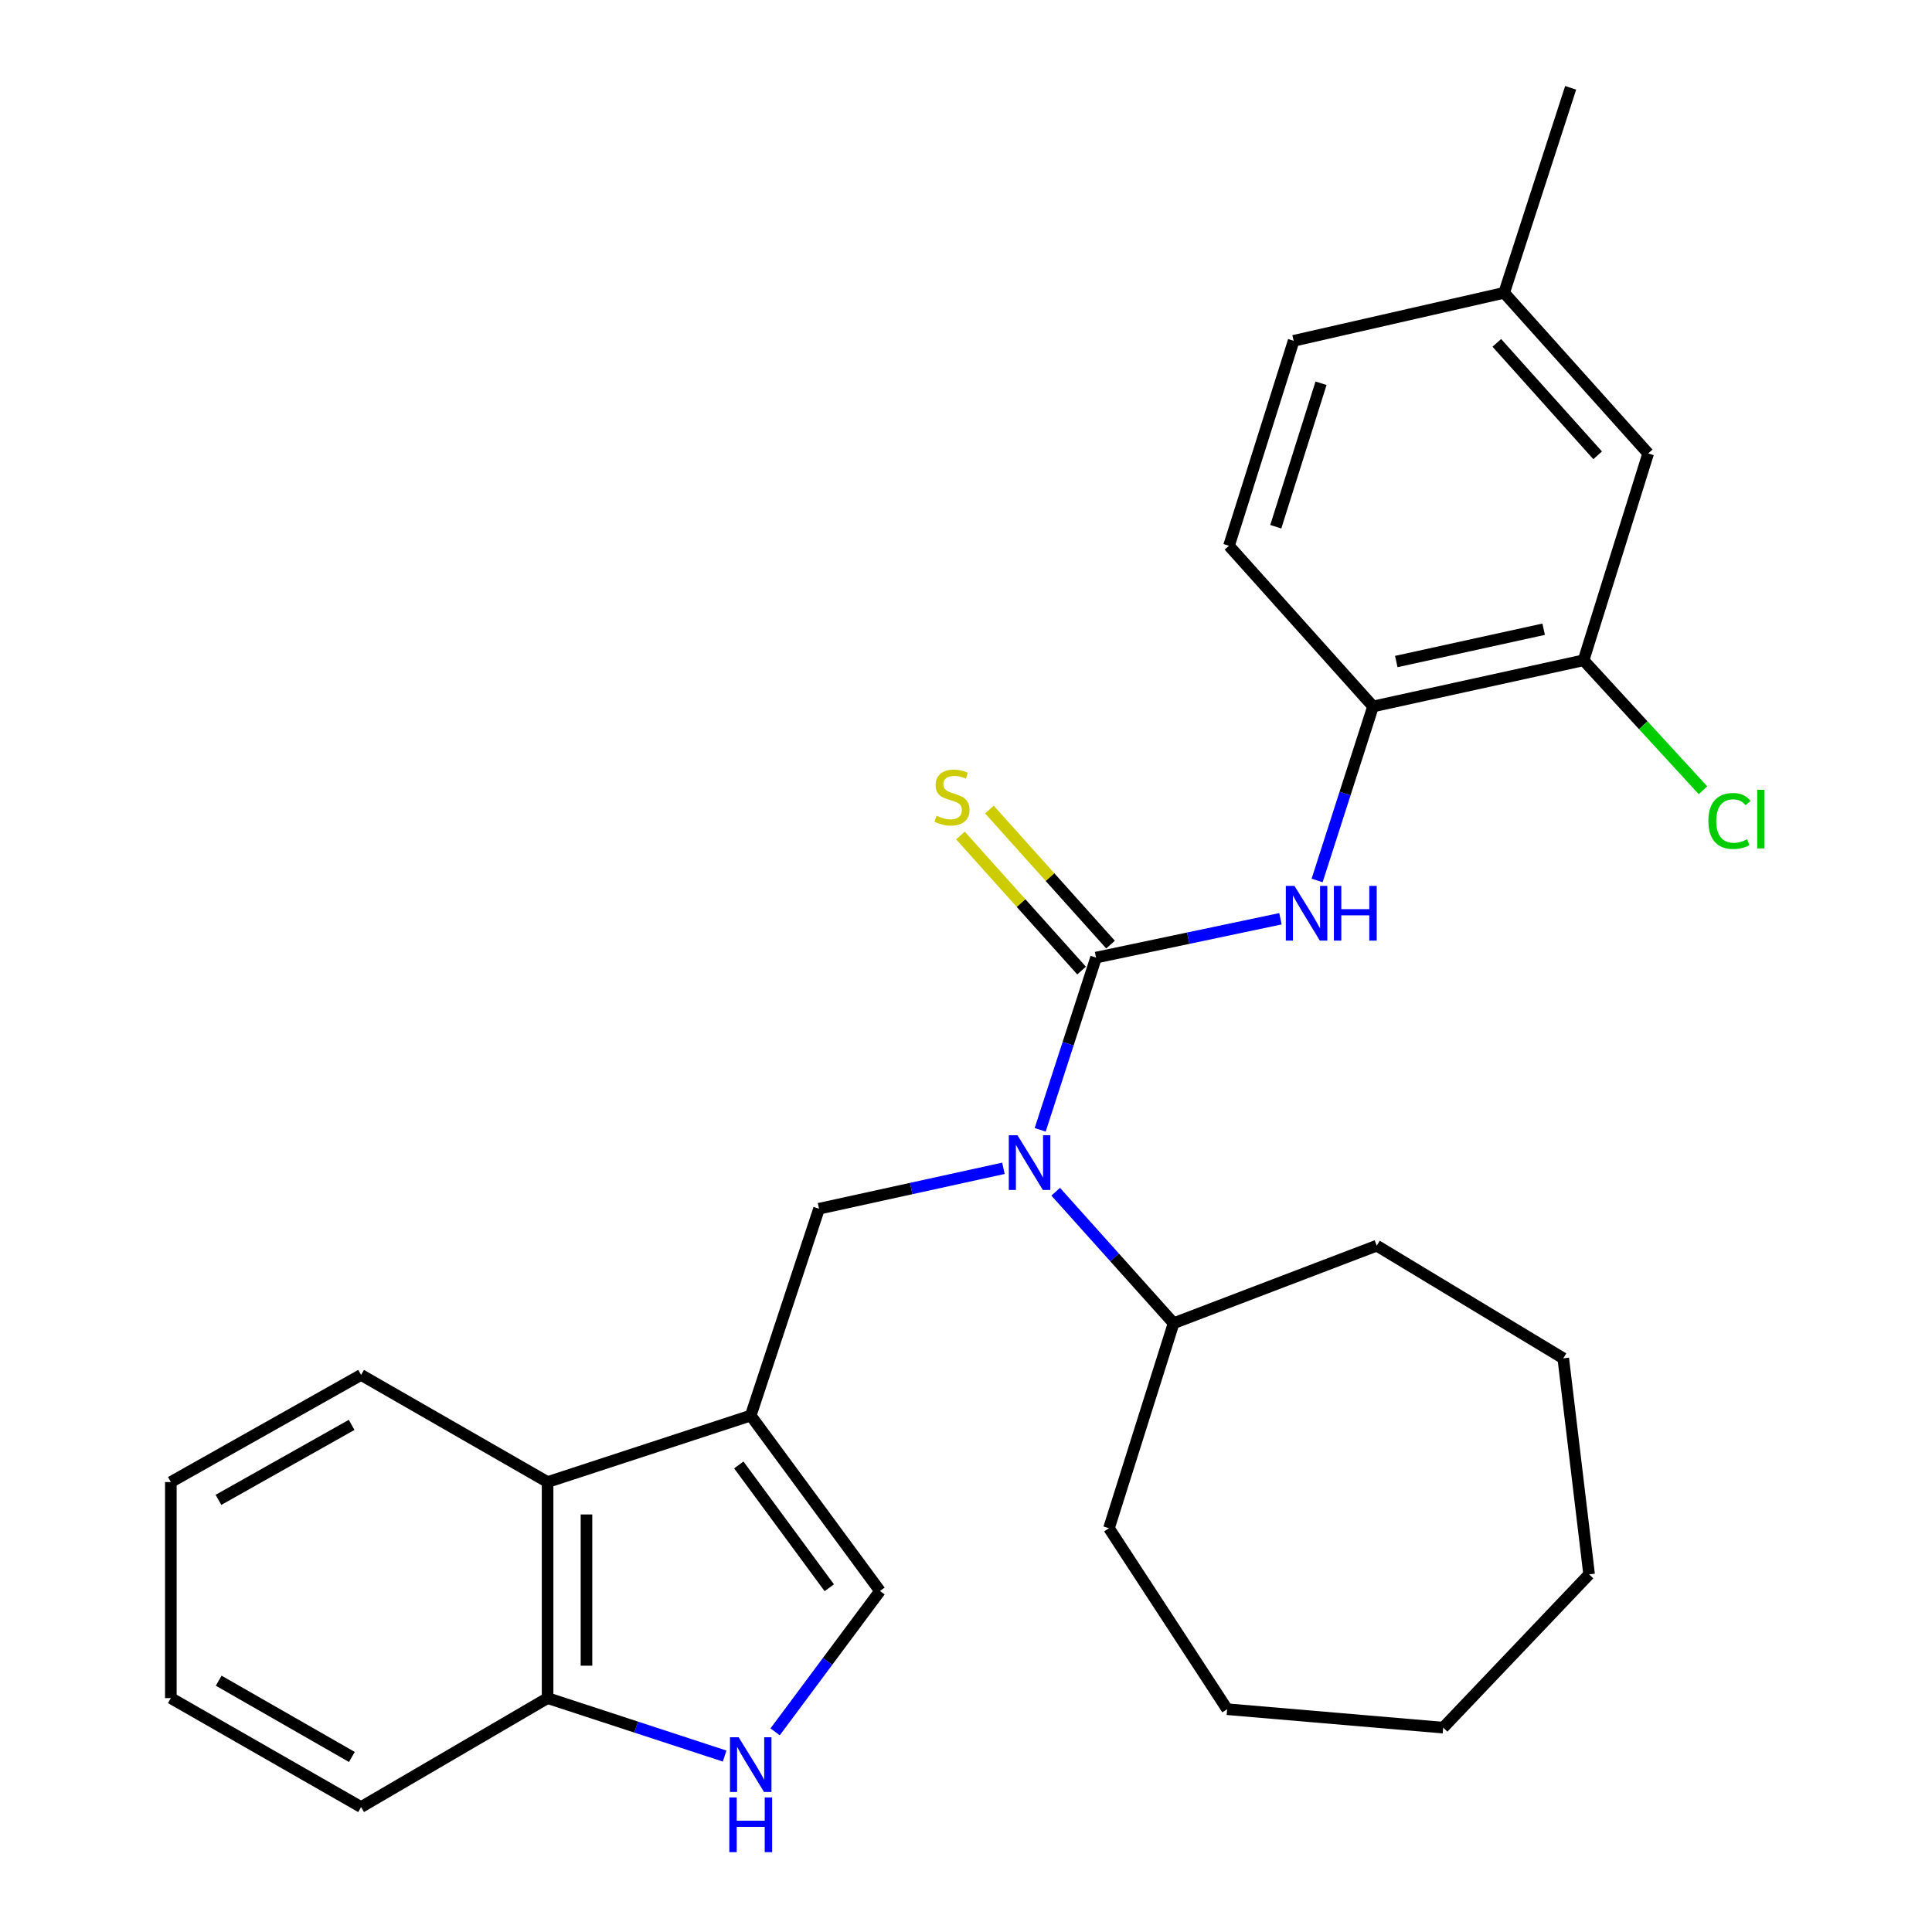 <?xml version='1.0' encoding='iso-8859-1'?>
<svg version='1.1' baseProfile='full'
              xmlns='http://www.w3.org/2000/svg'
                      xmlns:rdkit='http://www.rdkit.org/xml'
                      xmlns:xlink='http://www.w3.org/1999/xlink'
                  xml:space='preserve'
width='1000px' height='1000px' viewBox='0 0 1000 1000'>
<!-- END OF HEADER -->
<rect style='opacity:1.0;fill:#FFFFFF;stroke:none' width='1000' height='1000' x='0' y='0'> </rect>
<path class='bond-1' d='M 567.317,495.647 L 552.856,540.224' style='fill:none;fill-rule:evenodd;stroke:#000000;stroke-width:6px;stroke-linecap:butt;stroke-linejoin:miter;stroke-opacity:1' />
<path class='bond-1' d='M 552.856,540.224 L 538.395,584.8' style='fill:none;fill-rule:evenodd;stroke:#0000FF;stroke-width:6px;stroke-linecap:butt;stroke-linejoin:miter;stroke-opacity:1' />
<path class='bond-3' d='M 567.317,495.647 L 615.037,485.598' style='fill:none;fill-rule:evenodd;stroke:#000000;stroke-width:6px;stroke-linecap:butt;stroke-linejoin:miter;stroke-opacity:1' />
<path class='bond-3' d='M 615.037,485.598 L 662.757,475.548' style='fill:none;fill-rule:evenodd;stroke:#0000FF;stroke-width:6px;stroke-linecap:butt;stroke-linejoin:miter;stroke-opacity:1' />
<path class='bond-8' d='M 574.81,488.928 L 543.463,453.975' style='fill:none;fill-rule:evenodd;stroke:#000000;stroke-width:6px;stroke-linecap:butt;stroke-linejoin:miter;stroke-opacity:1' />
<path class='bond-8' d='M 543.463,453.975 L 512.116,419.022' style='fill:none;fill-rule:evenodd;stroke:#CCCC00;stroke-width:6px;stroke-linecap:butt;stroke-linejoin:miter;stroke-opacity:1' />
<path class='bond-8' d='M 559.824,502.367 L 528.477,467.414' style='fill:none;fill-rule:evenodd;stroke:#000000;stroke-width:6px;stroke-linecap:butt;stroke-linejoin:miter;stroke-opacity:1' />
<path class='bond-8' d='M 528.477,467.414 L 497.13,432.461' style='fill:none;fill-rule:evenodd;stroke:#CCCC00;stroke-width:6px;stroke-linecap:butt;stroke-linejoin:miter;stroke-opacity:1' />
<path class='bond-0' d='M 388.573,732.687 L 423.933,625.635' style='fill:none;fill-rule:evenodd;stroke:#000000;stroke-width:6px;stroke-linecap:butt;stroke-linejoin:miter;stroke-opacity:1' />
<path class='bond-4' d='M 388.573,732.687 L 455.479,823.502' style='fill:none;fill-rule:evenodd;stroke:#000000;stroke-width:6px;stroke-linecap:butt;stroke-linejoin:miter;stroke-opacity:1' />
<path class='bond-4' d='M 382.403,758.248 L 429.237,821.819' style='fill:none;fill-rule:evenodd;stroke:#000000;stroke-width:6px;stroke-linecap:butt;stroke-linejoin:miter;stroke-opacity:1' />
<path class='bond-6' d='M 388.573,732.687 L 283.433,767.107' style='fill:none;fill-rule:evenodd;stroke:#000000;stroke-width:6px;stroke-linecap:butt;stroke-linejoin:miter;stroke-opacity:1' />
<path class='bond-2' d='M 519.368,604.714 L 471.65,615.175' style='fill:none;fill-rule:evenodd;stroke:#0000FF;stroke-width:6px;stroke-linecap:butt;stroke-linejoin:miter;stroke-opacity:1' />
<path class='bond-2' d='M 471.65,615.175 L 423.933,625.635' style='fill:none;fill-rule:evenodd;stroke:#000000;stroke-width:6px;stroke-linecap:butt;stroke-linejoin:miter;stroke-opacity:1' />
<path class='bond-12' d='M 546.429,616.842 L 576.94,650.872' style='fill:none;fill-rule:evenodd;stroke:#0000FF;stroke-width:6px;stroke-linecap:butt;stroke-linejoin:miter;stroke-opacity:1' />
<path class='bond-12' d='M 576.94,650.872 L 607.452,684.903' style='fill:none;fill-rule:evenodd;stroke:#000000;stroke-width:6px;stroke-linecap:butt;stroke-linejoin:miter;stroke-opacity:1' />
<path class='bond-7' d='M 681.735,455.73 L 696.207,410.695' style='fill:none;fill-rule:evenodd;stroke:#0000FF;stroke-width:6px;stroke-linecap:butt;stroke-linejoin:miter;stroke-opacity:1' />
<path class='bond-7' d='M 696.207,410.695 L 710.679,365.66' style='fill:none;fill-rule:evenodd;stroke:#000000;stroke-width:6px;stroke-linecap:butt;stroke-linejoin:miter;stroke-opacity:1' />
<path class='bond-5' d='M 455.479,823.502 L 428.341,859.948' style='fill:none;fill-rule:evenodd;stroke:#000000;stroke-width:6px;stroke-linecap:butt;stroke-linejoin:miter;stroke-opacity:1' />
<path class='bond-5' d='M 428.341,859.948 L 401.202,896.394' style='fill:none;fill-rule:evenodd;stroke:#0000FF;stroke-width:6px;stroke-linecap:butt;stroke-linejoin:miter;stroke-opacity:1' />
<path class='bond-30' d='M 375.067,908.933 L 329.25,893.934' style='fill:none;fill-rule:evenodd;stroke:#0000FF;stroke-width:6px;stroke-linecap:butt;stroke-linejoin:miter;stroke-opacity:1' />
<path class='bond-30' d='M 329.25,893.934 L 283.433,878.934' style='fill:none;fill-rule:evenodd;stroke:#000000;stroke-width:6px;stroke-linecap:butt;stroke-linejoin:miter;stroke-opacity:1' />
<path class='bond-10' d='M 283.433,767.107 L 283.433,878.934' style='fill:none;fill-rule:evenodd;stroke:#000000;stroke-width:6px;stroke-linecap:butt;stroke-linejoin:miter;stroke-opacity:1' />
<path class='bond-10' d='M 303.562,783.881 L 303.562,862.16' style='fill:none;fill-rule:evenodd;stroke:#000000;stroke-width:6px;stroke-linecap:butt;stroke-linejoin:miter;stroke-opacity:1' />
<path class='bond-17' d='M 283.433,767.107 L 186.893,711.663' style='fill:none;fill-rule:evenodd;stroke:#000000;stroke-width:6px;stroke-linecap:butt;stroke-linejoin:miter;stroke-opacity:1' />
<path class='bond-9' d='M 710.679,365.66 L 819.654,341.762' style='fill:none;fill-rule:evenodd;stroke:#000000;stroke-width:6px;stroke-linecap:butt;stroke-linejoin:miter;stroke-opacity:1' />
<path class='bond-9' d='M 722.714,342.413 L 798.997,325.685' style='fill:none;fill-rule:evenodd;stroke:#000000;stroke-width:6px;stroke-linecap:butt;stroke-linejoin:miter;stroke-opacity:1' />
<path class='bond-13' d='M 710.679,365.66 L 636.124,282.494' style='fill:none;fill-rule:evenodd;stroke:#000000;stroke-width:6px;stroke-linecap:butt;stroke-linejoin:miter;stroke-opacity:1' />
<path class='bond-11' d='M 819.654,341.762 L 853.102,234.699' style='fill:none;fill-rule:evenodd;stroke:#000000;stroke-width:6px;stroke-linecap:butt;stroke-linejoin:miter;stroke-opacity:1' />
<path class='bond-14' d='M 819.654,341.762 L 850.558,375.397' style='fill:none;fill-rule:evenodd;stroke:#000000;stroke-width:6px;stroke-linecap:butt;stroke-linejoin:miter;stroke-opacity:1' />
<path class='bond-14' d='M 850.558,375.397 L 881.461,409.033' style='fill:none;fill-rule:evenodd;stroke:#00CC00;stroke-width:6px;stroke-linecap:butt;stroke-linejoin:miter;stroke-opacity:1' />
<path class='bond-18' d='M 283.433,878.934 L 186.893,935.328' style='fill:none;fill-rule:evenodd;stroke:#000000;stroke-width:6px;stroke-linecap:butt;stroke-linejoin:miter;stroke-opacity:1' />
<path class='bond-28' d='M 853.102,234.699 L 778.547,151.556' style='fill:none;fill-rule:evenodd;stroke:#000000;stroke-width:6px;stroke-linecap:butt;stroke-linejoin:miter;stroke-opacity:1' />
<path class='bond-28' d='M 826.932,235.666 L 774.744,177.466' style='fill:none;fill-rule:evenodd;stroke:#000000;stroke-width:6px;stroke-linecap:butt;stroke-linejoin:miter;stroke-opacity:1' />
<path class='bond-19' d='M 607.452,684.903 L 574.004,791.005' style='fill:none;fill-rule:evenodd;stroke:#000000;stroke-width:6px;stroke-linecap:butt;stroke-linejoin:miter;stroke-opacity:1' />
<path class='bond-20' d='M 607.452,684.903 L 712.603,644.757' style='fill:none;fill-rule:evenodd;stroke:#000000;stroke-width:6px;stroke-linecap:butt;stroke-linejoin:miter;stroke-opacity:1' />
<path class='bond-16' d='M 636.124,282.494 L 669.583,176.404' style='fill:none;fill-rule:evenodd;stroke:#000000;stroke-width:6px;stroke-linecap:butt;stroke-linejoin:miter;stroke-opacity:1' />
<path class='bond-16' d='M 660.34,272.635 L 683.761,198.372' style='fill:none;fill-rule:evenodd;stroke:#000000;stroke-width:6px;stroke-linecap:butt;stroke-linejoin:miter;stroke-opacity:1' />
<path class='bond-15' d='M 778.547,151.556 L 669.583,176.404' style='fill:none;fill-rule:evenodd;stroke:#000000;stroke-width:6px;stroke-linecap:butt;stroke-linejoin:miter;stroke-opacity:1' />
<path class='bond-21' d='M 778.547,151.556 L 812.967,45.455' style='fill:none;fill-rule:evenodd;stroke:#000000;stroke-width:6px;stroke-linecap:butt;stroke-linejoin:miter;stroke-opacity:1' />
<path class='bond-22' d='M 186.893,711.663 L 88.43,767.107' style='fill:none;fill-rule:evenodd;stroke:#000000;stroke-width:6px;stroke-linecap:butt;stroke-linejoin:miter;stroke-opacity:1' />
<path class='bond-22' d='M 182,737.519 L 113.075,776.33' style='fill:none;fill-rule:evenodd;stroke:#000000;stroke-width:6px;stroke-linecap:butt;stroke-linejoin:miter;stroke-opacity:1' />
<path class='bond-31' d='M 186.893,935.328 L 88.43,878.934' style='fill:none;fill-rule:evenodd;stroke:#000000;stroke-width:6px;stroke-linecap:butt;stroke-linejoin:miter;stroke-opacity:1' />
<path class='bond-31' d='M 182.128,909.402 L 113.203,869.926' style='fill:none;fill-rule:evenodd;stroke:#000000;stroke-width:6px;stroke-linecap:butt;stroke-linejoin:miter;stroke-opacity:1' />
<path class='bond-25' d='M 574.004,791.005 L 635.174,884.682' style='fill:none;fill-rule:evenodd;stroke:#000000;stroke-width:6px;stroke-linecap:butt;stroke-linejoin:miter;stroke-opacity:1' />
<path class='bond-24' d='M 712.603,644.757 L 809.143,703.064' style='fill:none;fill-rule:evenodd;stroke:#000000;stroke-width:6px;stroke-linecap:butt;stroke-linejoin:miter;stroke-opacity:1' />
<path class='bond-23' d='M 88.43,767.107 L 88.43,878.934' style='fill:none;fill-rule:evenodd;stroke:#000000;stroke-width:6px;stroke-linecap:butt;stroke-linejoin:miter;stroke-opacity:1' />
<path class='bond-27' d='M 809.143,703.064 L 822.517,814.891' style='fill:none;fill-rule:evenodd;stroke:#000000;stroke-width:6px;stroke-linecap:butt;stroke-linejoin:miter;stroke-opacity:1' />
<path class='bond-26' d='M 635.174,884.682 L 747.001,894.232' style='fill:none;fill-rule:evenodd;stroke:#000000;stroke-width:6px;stroke-linecap:butt;stroke-linejoin:miter;stroke-opacity:1' />
<path class='bond-29' d='M 747.001,894.232 L 822.517,814.891' style='fill:none;fill-rule:evenodd;stroke:#000000;stroke-width:6px;stroke-linecap:butt;stroke-linejoin:miter;stroke-opacity:1' />
<path  class='atom-2' d='M 526.637 587.589
L 535.917 602.589
Q 536.837 604.069, 538.317 606.749
Q 539.797 609.429, 539.877 609.589
L 539.877 587.589
L 543.637 587.589
L 543.637 615.909
L 539.757 615.909
L 529.797 599.509
Q 528.637 597.589, 527.397 595.389
Q 526.197 593.189, 525.837 592.509
L 525.837 615.909
L 522.157 615.909
L 522.157 587.589
L 526.637 587.589
' fill='#0000FF'/>
<path  class='atom-4' d='M 670.021 458.54
L 679.301 473.54
Q 680.221 475.02, 681.701 477.7
Q 683.181 480.38, 683.261 480.54
L 683.261 458.54
L 687.021 458.54
L 687.021 486.86
L 683.141 486.86
L 673.181 470.46
Q 672.021 468.54, 670.781 466.34
Q 669.581 464.14, 669.221 463.46
L 669.221 486.86
L 665.541 486.86
L 665.541 458.54
L 670.021 458.54
' fill='#0000FF'/>
<path  class='atom-4' d='M 690.421 458.54
L 694.261 458.54
L 694.261 470.58
L 708.741 470.58
L 708.741 458.54
L 712.581 458.54
L 712.581 486.86
L 708.741 486.86
L 708.741 473.78
L 694.261 473.78
L 694.261 486.86
L 690.421 486.86
L 690.421 458.54
' fill='#0000FF'/>
<path  class='atom-6' d='M 382.313 899.194
L 391.593 914.194
Q 392.513 915.674, 393.993 918.354
Q 395.473 921.034, 395.553 921.194
L 395.553 899.194
L 399.313 899.194
L 399.313 927.514
L 395.433 927.514
L 385.473 911.114
Q 384.313 909.194, 383.073 906.994
Q 381.873 904.794, 381.513 904.114
L 381.513 927.514
L 377.833 927.514
L 377.833 899.194
L 382.313 899.194
' fill='#0000FF'/>
<path  class='atom-6' d='M 377.493 930.346
L 381.333 930.346
L 381.333 942.386
L 395.813 942.386
L 395.813 930.346
L 399.653 930.346
L 399.653 958.666
L 395.813 958.666
L 395.813 945.586
L 381.333 945.586
L 381.333 958.666
L 377.493 958.666
L 377.493 930.346
' fill='#0000FF'/>
<path  class='atom-9' d='M 484.751 422.224
Q 485.071 422.344, 486.391 422.904
Q 487.711 423.464, 489.151 423.824
Q 490.631 424.144, 492.071 424.144
Q 494.751 424.144, 496.311 422.864
Q 497.871 421.544, 497.871 419.264
Q 497.871 417.704, 497.071 416.744
Q 496.311 415.784, 495.111 415.264
Q 493.911 414.744, 491.911 414.144
Q 489.391 413.384, 487.871 412.664
Q 486.391 411.944, 485.311 410.424
Q 484.271 408.904, 484.271 406.344
Q 484.271 402.784, 486.671 400.584
Q 489.111 398.384, 493.911 398.384
Q 497.191 398.384, 500.911 399.944
L 499.991 403.024
Q 496.591 401.624, 494.031 401.624
Q 491.271 401.624, 489.751 402.784
Q 488.231 403.904, 488.271 405.864
Q 488.271 407.384, 489.031 408.304
Q 489.831 409.224, 490.951 409.744
Q 492.111 410.264, 494.031 410.864
Q 496.591 411.664, 498.111 412.464
Q 499.631 413.264, 500.711 414.904
Q 501.831 416.504, 501.831 419.264
Q 501.831 423.184, 499.191 425.304
Q 496.591 427.384, 492.231 427.384
Q 489.711 427.384, 487.791 426.824
Q 485.911 426.304, 483.671 425.384
L 484.751 422.224
' fill='#CCCC00'/>
<path  class='atom-15' d='M 884.251 424.935
Q 884.251 417.895, 887.531 414.215
Q 890.851 410.495, 897.131 410.495
Q 902.971 410.495, 906.091 414.615
L 903.451 416.775
Q 901.171 413.775, 897.131 413.775
Q 892.851 413.775, 890.571 416.655
Q 888.331 419.495, 888.331 424.935
Q 888.331 430.535, 890.651 433.415
Q 893.011 436.295, 897.571 436.295
Q 900.691 436.295, 904.331 434.415
L 905.451 437.415
Q 903.971 438.375, 901.731 438.935
Q 899.491 439.495, 897.011 439.495
Q 890.851 439.495, 887.531 435.735
Q 884.251 431.975, 884.251 424.935
' fill='#00CC00'/>
<path  class='atom-15' d='M 909.531 408.775
L 913.211 408.775
L 913.211 439.135
L 909.531 439.135
L 909.531 408.775
' fill='#00CC00'/>
</svg>
